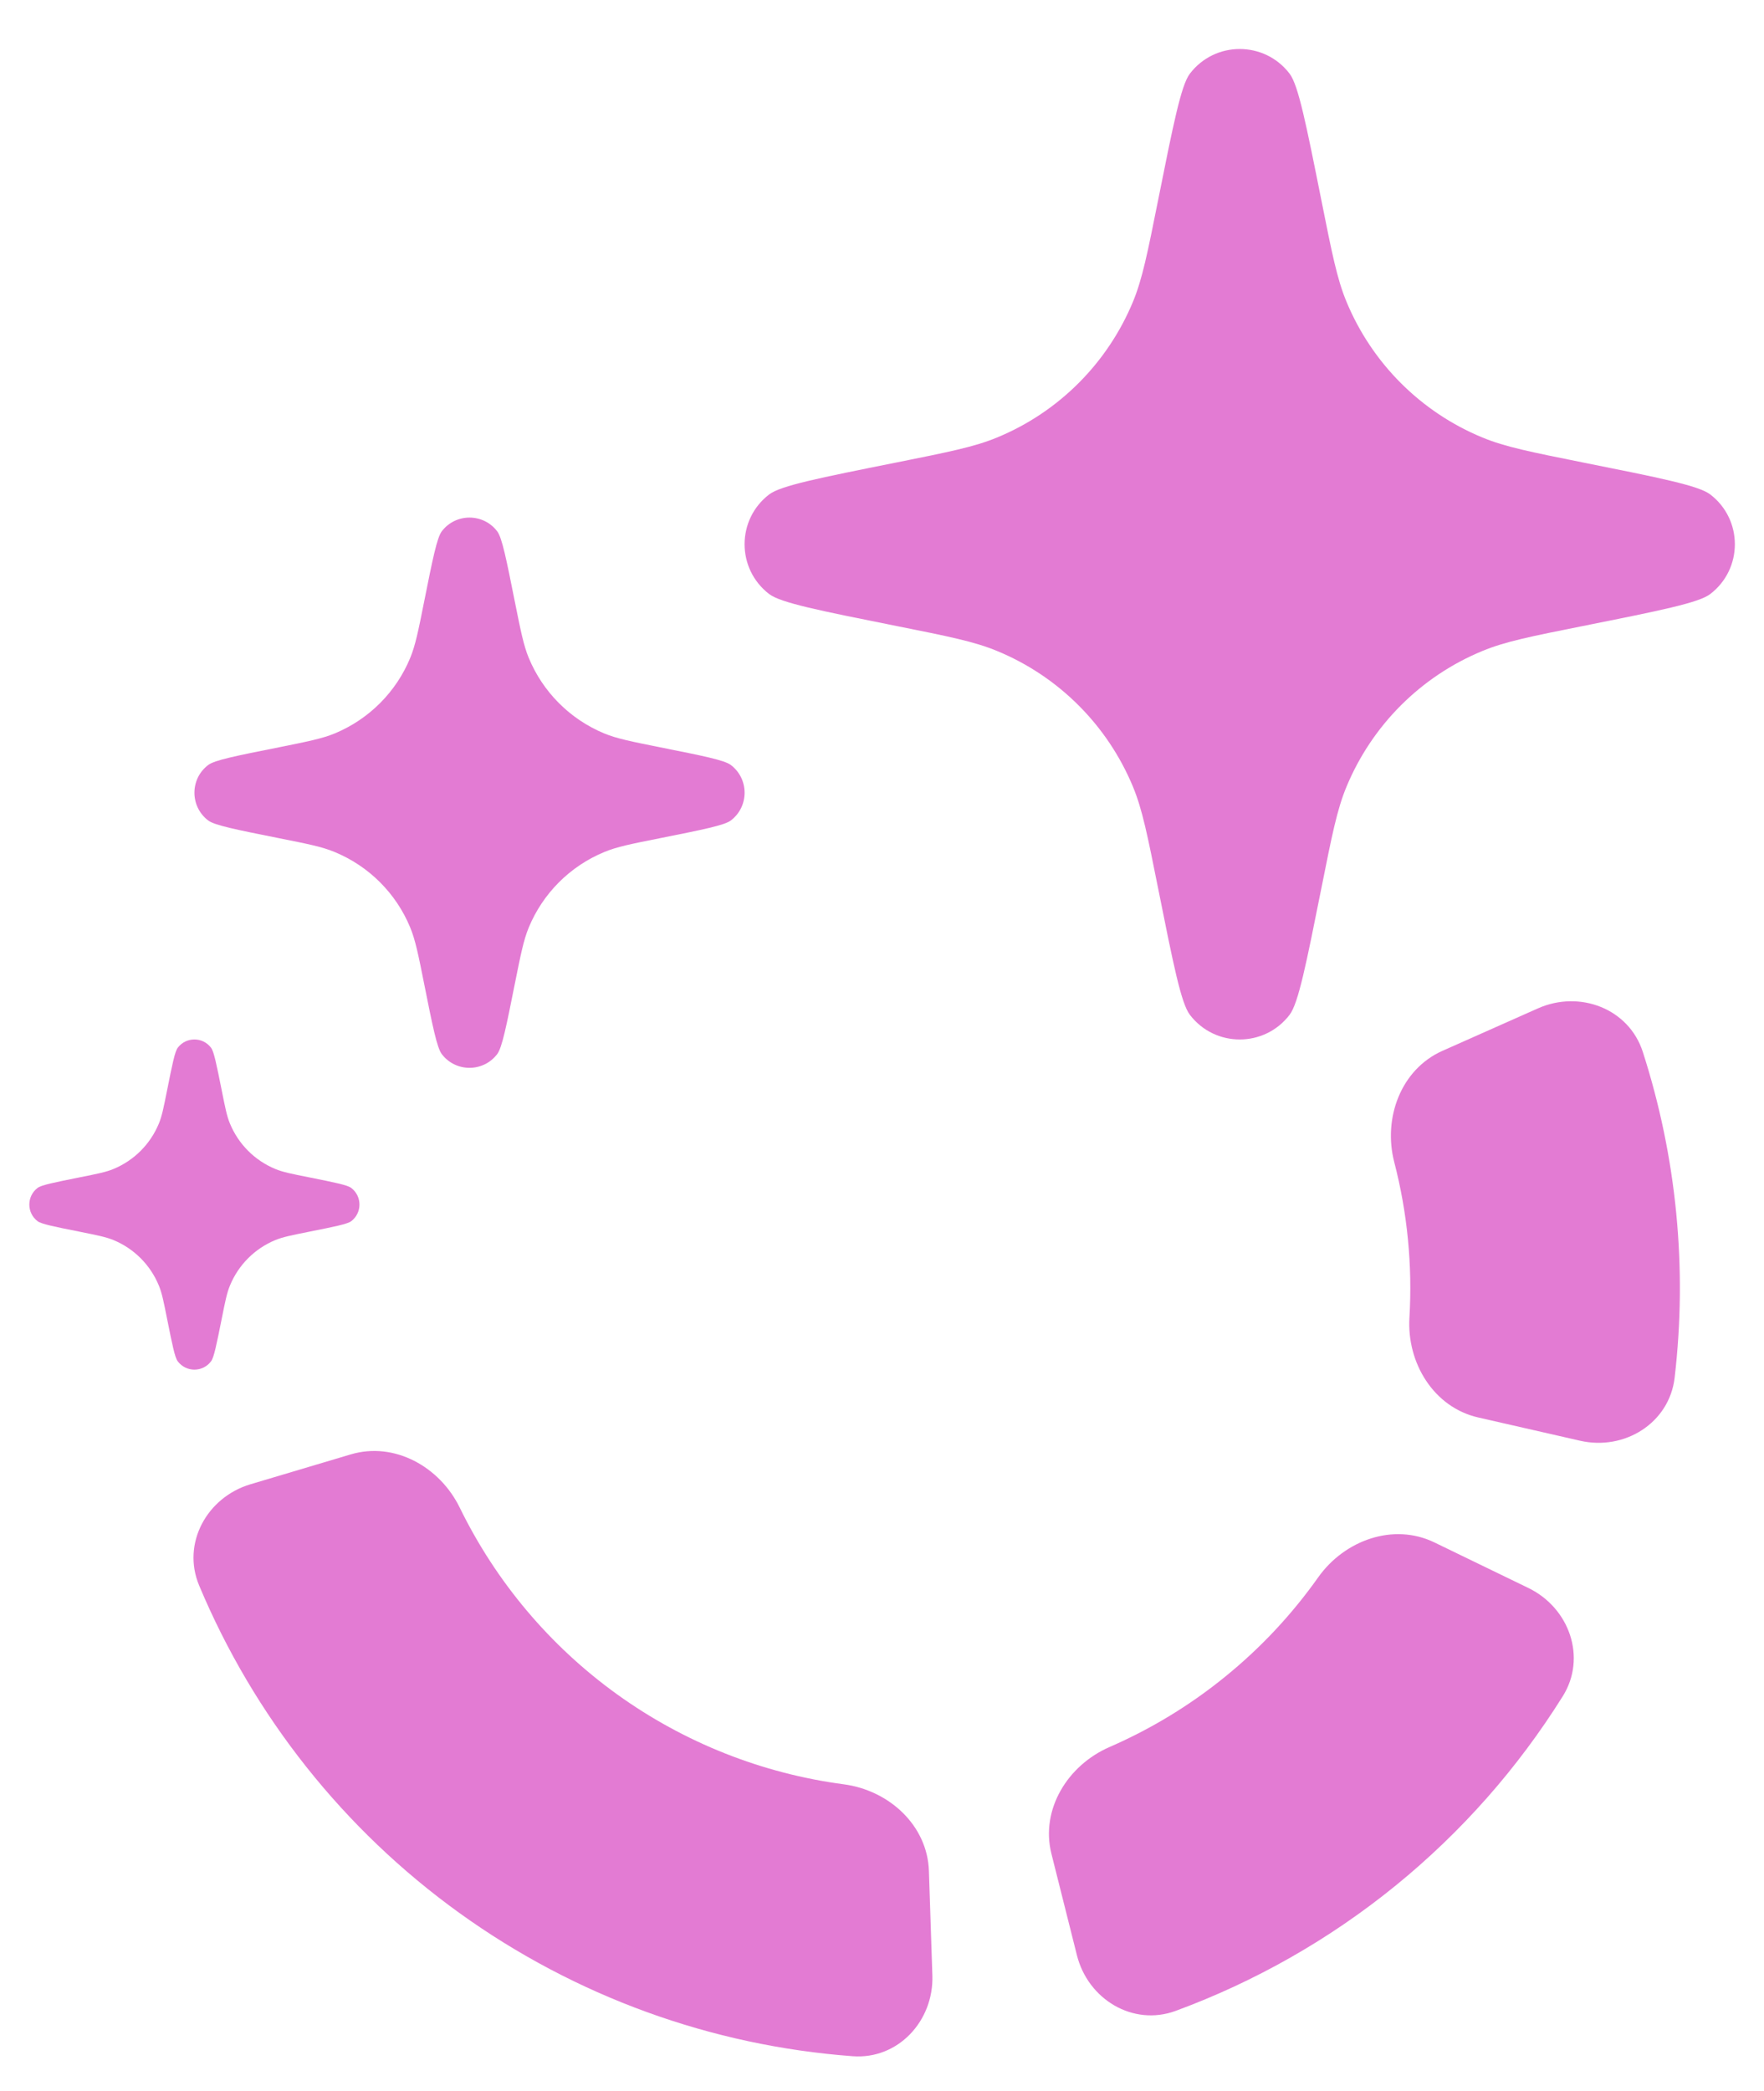 <svg xmlns="http://www.w3.org/2000/svg" fill="none" viewBox="0 0 27 32" height="32" width="27">
<path fill="#E37BD3" d="M18.212 15.53C18.078 15.354 17.96 14.764 17.724 13.584C17.565 12.788 17.485 12.389 17.343 12.044C16.953 11.101 16.204 10.351 15.26 9.962C14.915 9.819 14.517 9.739 13.72 9.58C12.541 9.344 11.951 9.226 11.774 9.092C11.271 8.708 11.271 7.95 11.774 7.566C11.951 7.432 12.54 7.314 13.72 7.078C14.517 6.918 14.915 6.839 15.26 6.696C16.204 6.307 16.953 5.557 17.343 4.614C17.485 4.269 17.565 3.87 17.724 3.074C17.96 1.894 18.078 1.304 18.212 1.128C18.596 0.624 19.355 0.624 19.739 1.128C19.873 1.304 19.991 1.894 20.227 3.074C20.386 3.87 20.465 4.269 20.608 4.614C20.998 5.557 21.747 6.307 22.691 6.696C23.036 6.839 23.434 6.918 24.23 7.078C25.41 7.314 26 7.432 26.176 7.566C26.68 7.95 26.68 8.708 26.176 9.092C26 9.226 25.41 9.344 24.23 9.58C23.434 9.739 23.036 9.819 22.691 9.962C21.747 10.351 20.998 11.101 20.608 12.044C20.465 12.389 20.386 12.787 20.227 13.584C19.991 14.764 19.873 15.354 19.739 15.53C19.355 16.034 18.596 16.034 18.212 15.53Z"></path>
<path fill="#E37BD3" d="M6.762 16.132C6.688 16.034 6.622 15.707 6.491 15.051C6.403 14.609 6.358 14.387 6.279 14.195C6.063 13.671 5.646 13.255 5.122 13.039C4.93 12.959 4.709 12.915 4.267 12.827C3.611 12.696 3.283 12.63 3.186 12.556C2.906 12.342 2.906 11.921 3.186 11.708C3.283 11.633 3.611 11.568 4.267 11.437C4.709 11.348 4.93 11.304 5.122 11.225C5.646 11.008 6.063 10.592 6.279 10.068C6.358 9.876 6.403 9.655 6.491 9.212C6.622 8.557 6.688 8.229 6.762 8.131C6.975 7.851 7.397 7.851 7.61 8.131C7.685 8.229 7.75 8.557 7.881 9.212C7.97 9.655 8.014 9.876 8.093 10.068C8.31 10.592 8.726 11.008 9.25 11.225C9.442 11.304 9.663 11.348 10.105 11.437C10.761 11.568 11.089 11.633 11.187 11.708C11.467 11.921 11.467 12.342 11.187 12.556C11.089 12.63 10.761 12.696 10.105 12.827C9.663 12.915 9.442 12.959 9.25 13.039C8.726 13.255 8.31 13.671 8.093 14.195C8.014 14.387 7.97 14.609 7.881 15.051C7.75 15.707 7.685 16.034 7.61 16.132C7.397 16.412 6.975 16.412 6.762 16.132Z"></path>
<path fill="#E37BD3" d="M2.721 20.834C2.676 20.776 2.637 20.579 2.558 20.186C2.505 19.92 2.479 19.788 2.431 19.673C2.301 19.358 2.052 19.108 1.737 18.978C1.622 18.931 1.489 18.904 1.224 18.851C0.831 18.773 0.634 18.733 0.575 18.689C0.407 18.561 0.407 18.308 0.575 18.18C0.634 18.135 0.831 18.096 1.224 18.017C1.489 17.964 1.622 17.938 1.737 17.89C2.052 17.76 2.301 17.51 2.431 17.196C2.479 17.081 2.505 16.948 2.558 16.683C2.637 16.289 2.676 16.093 2.721 16.034C2.849 15.866 3.102 15.866 3.23 16.034C3.275 16.093 3.314 16.289 3.393 16.683C3.446 16.948 3.472 17.081 3.52 17.196C3.65 17.51 3.899 17.76 4.214 17.89C4.329 17.938 4.462 17.964 4.727 18.017C5.12 18.096 5.317 18.135 5.376 18.18C5.544 18.308 5.544 18.561 5.376 18.689C5.317 18.733 5.12 18.773 4.727 18.851C4.462 18.904 4.329 18.931 4.214 18.978C3.899 19.108 3.65 19.358 3.52 19.673C3.472 19.788 3.446 19.92 3.393 20.186C3.314 20.579 3.275 20.776 3.23 20.834C3.102 21.003 2.849 21.003 2.721 20.834Z"></path>
<path fill="#E37BD3" d="M3.834 22.715C3.166 22.914 2.779 23.621 3.048 24.264C3.885 26.263 5.261 28.001 7.033 29.277C8.805 30.553 10.889 31.308 13.051 31.468C13.746 31.52 14.294 30.928 14.271 30.231L14.218 28.632C14.195 27.935 13.608 27.399 12.916 27.307C11.669 27.142 10.476 26.672 9.444 25.929C8.413 25.186 7.589 24.203 7.037 23.073C6.731 22.446 6.036 22.059 5.368 22.258L3.834 22.715Z"></path>
<path fill="#E37BD3" d="M16.483 29.921C16.652 30.598 17.342 31.015 17.996 30.774C19.212 30.326 20.349 29.68 21.359 28.859C22.369 28.038 23.233 27.058 23.92 25.959C24.29 25.368 24.022 24.608 23.395 24.303L21.955 23.605C21.327 23.301 20.579 23.571 20.176 24.14C19.775 24.706 19.298 25.217 18.756 25.657C18.215 26.098 17.617 26.46 16.981 26.737C16.341 27.016 15.924 27.692 16.093 28.369L16.483 29.921Z"></path>
<path fill="#E37BD3" d="M24.186 22.049C24.866 22.204 25.551 21.778 25.632 21.085C25.829 19.407 25.663 17.706 25.145 16.098C24.931 15.434 24.178 15.149 23.54 15.432L22.078 16.082C21.441 16.366 21.166 17.112 21.341 17.787C21.542 18.562 21.62 19.364 21.573 20.164C21.531 20.86 21.946 21.538 22.626 21.693L24.186 22.049Z"></path>
</svg>
